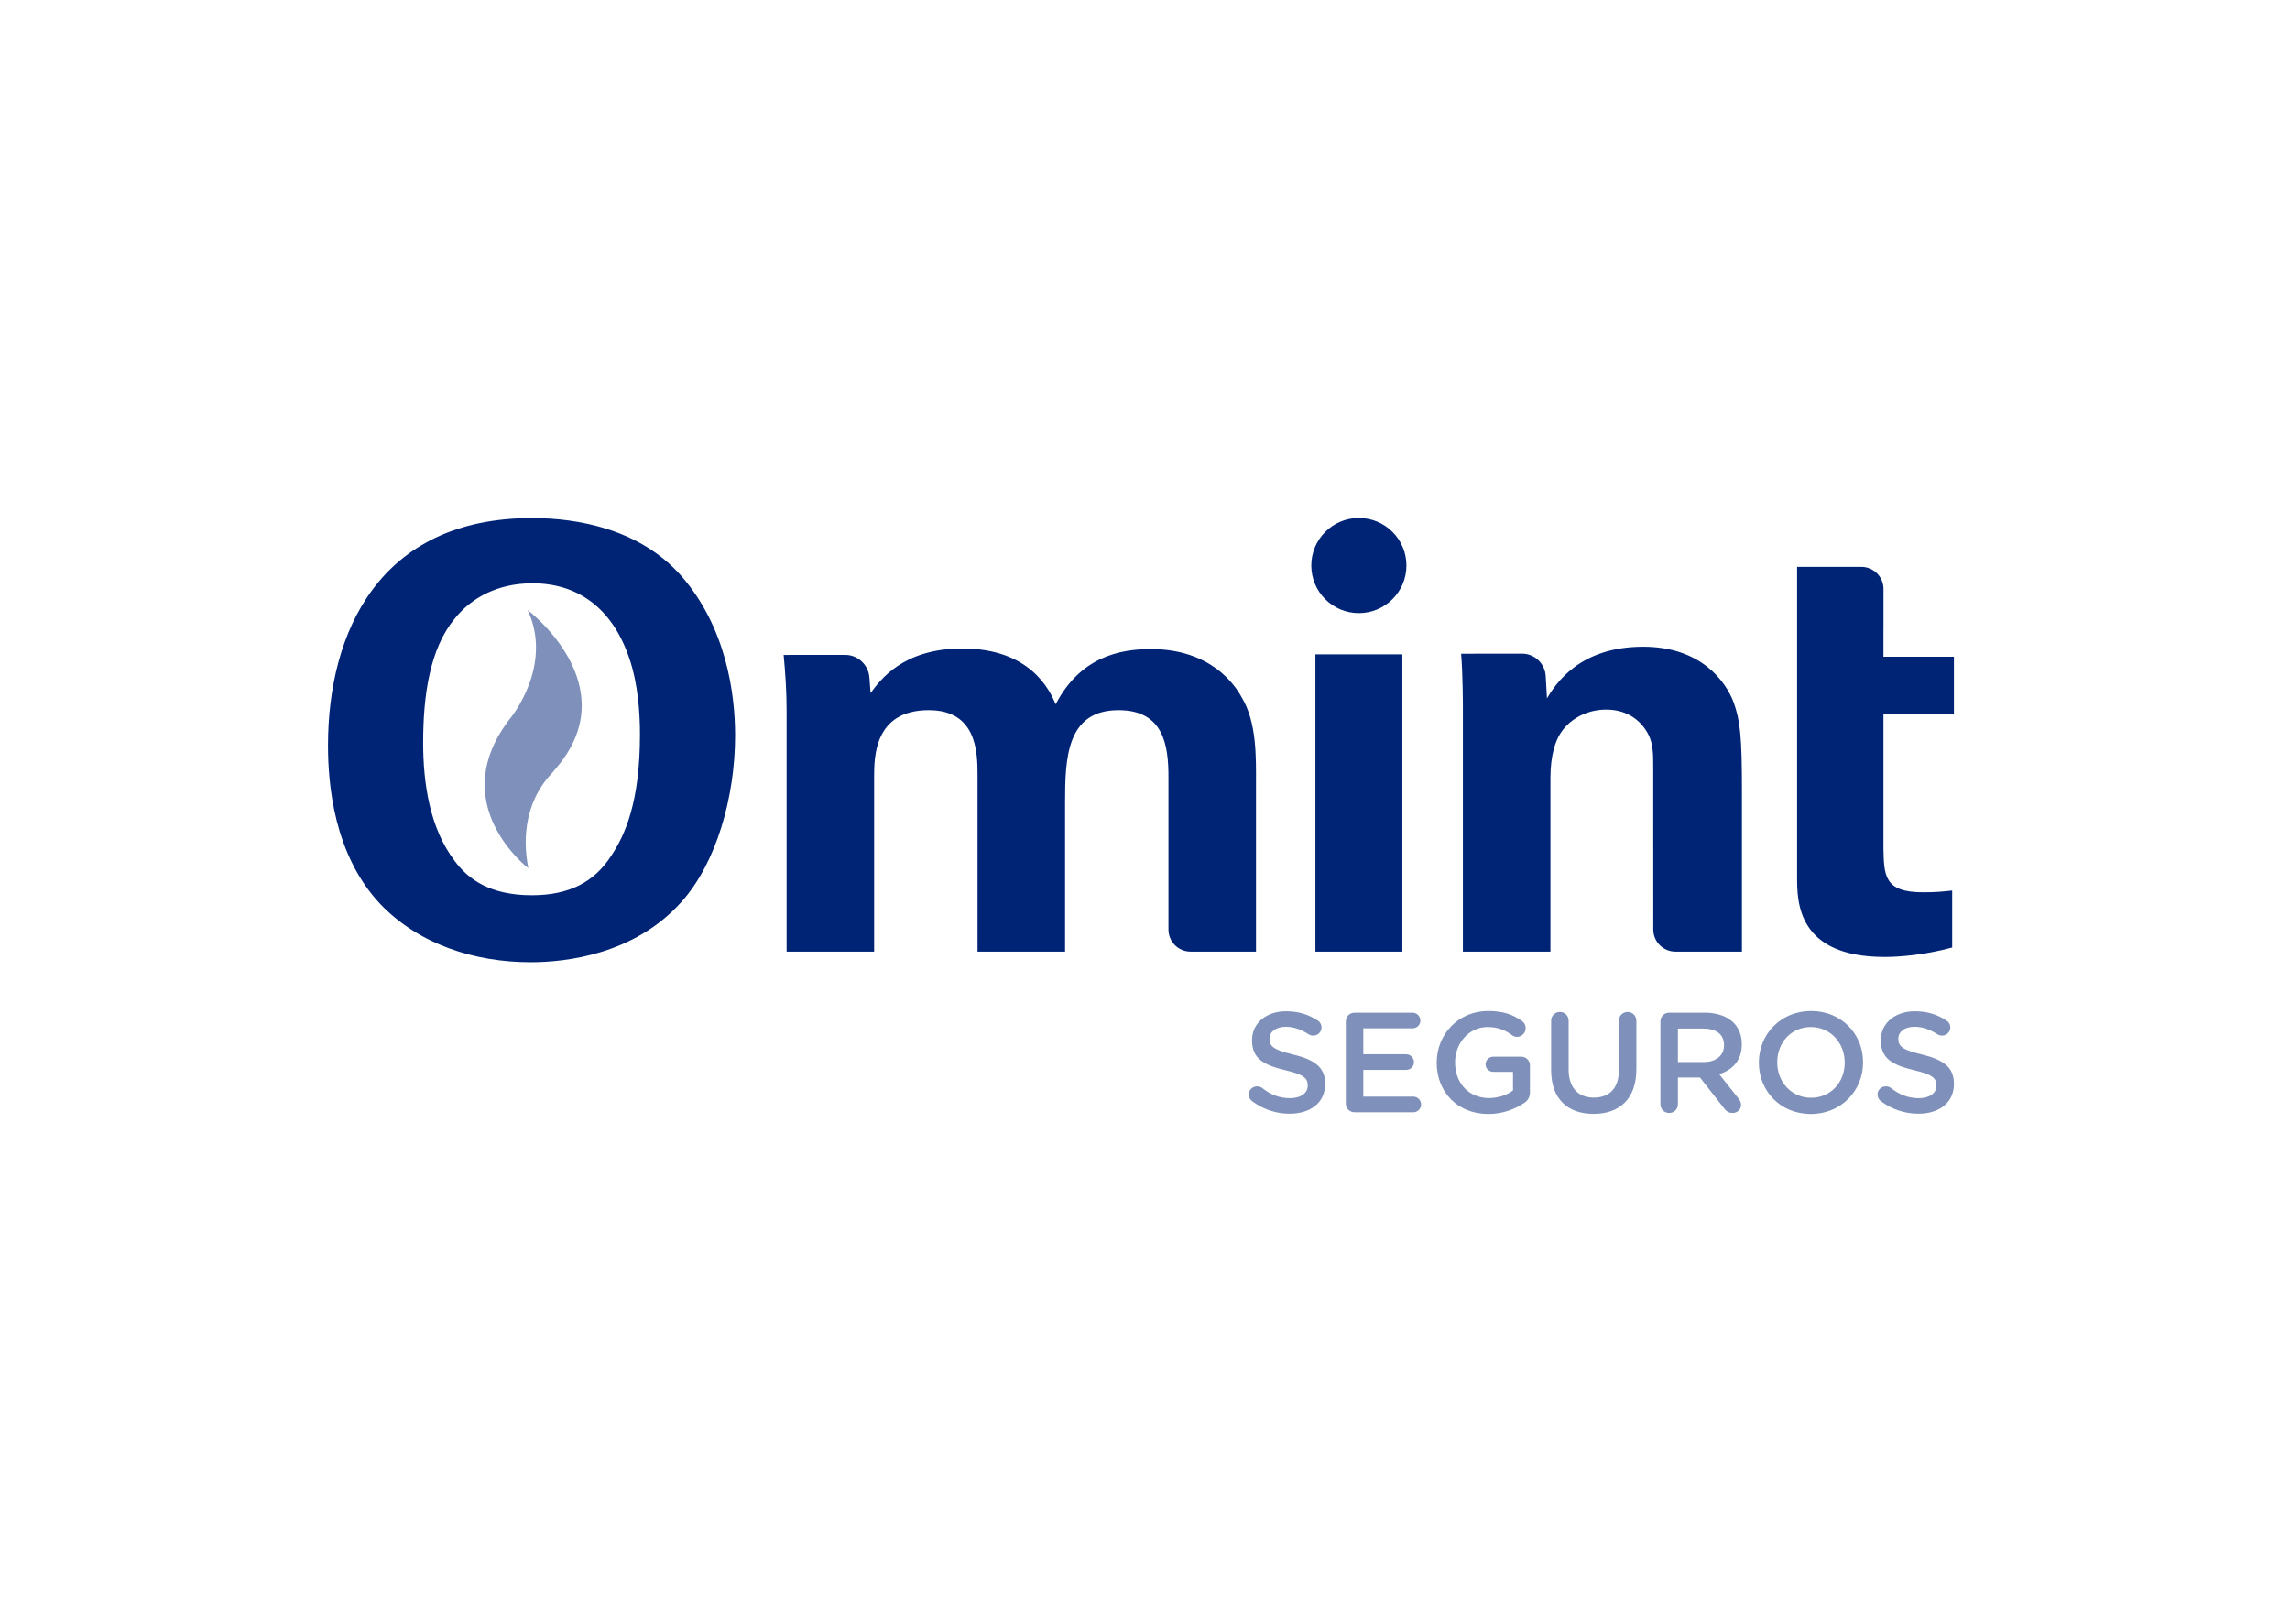 <?xml version="1.0" encoding="UTF-8"?>
<!DOCTYPE svg PUBLIC "-//W3C//DTD SVG 1.1//EN" "http://www.w3.org/Graphics/SVG/1.1/DTD/svg11.dtd">
<!-- Creator: CorelDRAW 2020 (64 Bit) -->
<svg xmlns="http://www.w3.org/2000/svg" xml:space="preserve" width="1748px" height="1240px" version="1.1" style="shape-rendering:geometricPrecision; text-rendering:geometricPrecision; image-rendering:optimizeQuality; fill-rule:evenodd; clip-rule:evenodd"
viewBox="0 0 174800 124014"
 xmlns:xlink="http://www.w3.org/1999/xlink"
 xmlns:xodm="http://www.corel.com/coreldraw/odm/2003"
 xmlns:dc="http://purl.org/dc/elements/1.1/"
 xmlns:cc="http://creativecommons.org/ns#"
 xmlns:rdf="http://www.w3.org/1999/02/22-rdf-syntax-ns#"
 xmlns:svg="http://www.w3.org/2000/svg"
 xmlns:sodipodi="http://sodipodi.sourceforge.net/DTD/sodipodi-0.dtd"
 xmlns:inkscape="http://www.inkscape.org/namespaces/inkscape"
 inkscape:version="0.92.4 (5da689c313, 2019-01-14)"
 sodipodi:docname="omint-logo.svg"
 inkscape:export-filename="C:\Users\suitedoalex\sites\omint-logo-0.png"
 inkscape:export-xdpi="148.6263"
 inkscape:export-ydpi="148.6263">
 <defs>
  <style type="text/css">
   <![CDATA[
    .fil2 {fill:none;fill-rule:nonzero}
    .fil1 {fill:#002475;fill-rule:nonzero}
    .fil0 {fill:#7F91BA;fill-rule:nonzero}
   ]]>
  </style>
 </defs>
 <g id="Camada_x0020_1">
  <sodipodi:namedview id="base" pagecolor="#ffffff" bordercolor="#666666" borderopacity="1.0" inkscape:pageopacity="0.0" inkscape:pageshadow="2" inkscape:zoom="0.0875" inkscape:cx="3268.6914" inkscape:cy="564.00084" inkscape:document-units="mm" inkscape:current-layer="layer1" showgrid="false" inkscape:window-width="1600" inkscape:window-height="837" inkscape:window-x="-8" inkscape:window-y="-8" inkscape:window-maximized="1"/>
  <g id="_293426841632">
   <g>
    <g id="g244" inkscape:export-filename="C:\Users\suitedoalex\sites\omint-logo-5.png" inkscape:export-xdpi="78.570946" inkscape:export-ydpi="78.570946">
     <path id="path246" class="fil0" d="M40270 46574c1989,4235 -1295,8227 -1295,8227 -5144,6543 1347,11482 1347,11482 -787,-4089 983,-6382 1723,-7164 192,-201 288,-344 288,-344 5646,-6397 -2063,-12201 -2063,-12201l0 0z" inkscape:connector-curvature="0"/>
    </g>
    <g id="g248" inkscape:export-filename="C:\Users\suitedoalex\sites\omint-logo-5.png" inkscape:export-xdpi="78.570946" inkscape:export-ydpi="78.570946">
     <g>
      <path id="path250" class="fil1" d="M143774 54531l0 10226c44,2063 44,3363 3006,3363 985,0 1434,-44 2241,-133l0 4349c-2154,583 -4079,720 -5156,720 -6683,0 -6683,-4220 -6683,-6101l0 -23680 4905 0c931,1 1690,756 1690,1685l0 9 0 2960 -3 0 0 2207 5380 0 0 4395 -5380 0 0 0zm-10803 5876l0 12242 -5079 0c-932,0 -1688,-756 -1688,-1685l0 -8 -5 -12389c0,-942 0,-1749 -357,-2465 -494,-987 -1526,-1929 -3232,-1929 -1432,0 -2735,673 -3452,1749 -405,584 -807,1703 -807,3454l0 13273 -6683 0 0 -18611c0,-89 0,-2555 -134,-4128l978 0 0 -6 3691 0c934,0 1731,759 1785,1687l1 8 1 0 97 1713c633,-1040 2430,-3939 7349,-3939 4441,0 6325,2693 6906,4260 495,1391 629,2559 629,6774l0 0 0 0zm-37097 -538l0 12780 -4995 0c-933,0 -1688,-756 -1688,-1685l0 -8 0 -11626c0,-2421 -359,-5113 -3812,-5113 -3993,0 -4080,3724 -4080,7086l0 11346 -6683 0 0 -13454c0,-1747 -45,-4978 -3723,-4978 -4171,0 -4171,3589 -4171,5113l0 13319 -6681 0 0 -18387c0,-1435 -91,-2826 -226,-4259l421 0 0 -3 4304 0c931,0 1745,758 1816,1689l0 6 3 0 92 1220c718,-984 2467,-3406 6999,-3406 5201,0 6683,3183 7131,4260 1884,-3634 4933,-4216 7264,-4216 4575,0 6415,2736 6908,3634 1210,1973 1121,4708 1121,6682l0 0 0 0zm4535 -9911l6638 0 0 22691 -6638 0 0 -22691zm-68115 6725c0,-3676 538,-7174 2380,-9417 1299,-1659 3362,-2736 5962,-2736 3320,0 6056,1749 7401,5741 673,1973 809,4216 809,5786 0,5157 -1122,7669 -2198,9283 -1302,2019 -3230,3006 -6056,3006 -3229,0 -4887,-1257 -5876,-2601 -1928,-2513 -2422,-5966 -2422,-9062l0 0 0 0zm-7264 226c0,2960 447,8340 3991,12108 2962,3095 7221,4442 11482,4442 2691,0 7938,-585 11525,-4623 2646,-2958 4081,-7981 4081,-12690 0,-3184 -671,-8253 -4125,-12198 -3185,-3589 -7936,-4397 -11392,-4397 -11661,0 -15562,8747 -15562,17358l0 0zm82329 -13734c0,2006 -1627,3633 -3634,3633 -2001,0 -3630,-1627 -3630,-3633 0,-2006 1629,-3631 3630,-3631 2007,0 3634,1625 3634,3631z" inkscape:connector-curvature="0"/>
     </g>
    </g>
   </g>
   <g>
    <path id="path254" class="fil0" d="M138251 77183c-2337,0 -3988,1791 -3988,3930l0 22c0,2142 1628,3912 3967,3912 2336,0 3988,-1793 3988,-3934l0 -21c0,-2140 -1632,-3909 -3967,-3909l0 0 0 0zm0 6626c-1511,0 -2585,-1217 -2585,-2696l0 -21c0,-1477 1052,-2684 2563,-2684 1511,0 2587,1228 2587,2705l0 22c0,1480 -1056,2674 -2565,2674l0 0zm7918 -6606c-1510,0 -2596,904 -2596,2206l0 22c0,1399 913,1880 2531,2270 1411,326 1715,618 1715,1161l0 23c0,568 -519,955 -1344,955 -825,0 -1502,-280 -2130,-781 -89,-65 -207,-119 -390,-119 -351,0 -633,272 -633,620 0,216 109,402 260,511 849,630 1826,955 2859,955 1597,0 2714,-846 2714,-2271l0 -23c0,-1259 -822,-1833 -2433,-2227 -1465,-345 -1812,-607 -1812,-1194l0 -21c0,-502 457,-902 1238,-902 598,0 1163,195 1749,576 109,64 218,97 349,97 345,0 630,-273 630,-619 0,-262 -142,-446 -298,-534 -681,-455 -1452,-705 -2409,-705l0 0zm-47999 0c-1510,0 -2598,904 -2598,2206l0 22c0,1399 914,1880 2531,2270 1413,326 1719,618 1719,1161l0 23c0,568 -524,955 -1349,955 -827,0 -1500,-280 -2130,-781 -86,-65 -205,-119 -390,-119 -349,0 -631,272 -631,620 0,216 110,402 260,511 851,630 1827,955 2857,955 1597,0 2718,-846 2718,-2271l0 -23c0,-1259 -827,-1833 -2434,-2227 -1466,-345 -1815,-607 -1815,-1194l0 -21c0,-502 459,-902 1241,-902 595,0 1160,195 1746,576 112,64 218,97 349,97 348,0 632,-273 632,-619 0,-262 -142,-446 -294,-534 -687,-455 -1457,-705 -2412,-705l0 0zm9657 108l-4421 0c-384,0 -676,292 -676,675l0 6258c0,379 292,672 676,672l4476 0c325,0 597,-259 597,-595 0,-328 -272,-600 -597,-600l-3815 0 0 -2041 3270 0c327,0 597,-261 597,-587 0,-337 -270,-608 -597,-608l-3270 0 0 -1979 3760 0c325,0 597,-261 597,-598 0,-324 -272,-597 -597,-597l0 0zm5769 -128c-2294,0 -3926,1802 -3926,3932l0 20c0,2218 1565,3912 3945,3912 1140,0 2052,-391 2706,-825 315,-195 467,-467 467,-847l0 -2033c0,-379 -293,-673 -674,-673l-2118 0c-326,0 -597,262 -597,587 0,326 271,575 597,575l1498 0 0 1423c-465,350 -1118,578 -1835,578 -1553,0 -2587,-1152 -2587,-2717l0 -23c0,-1456 1066,-2683 2467,-2683 826,0 1358,241 1848,596 107,79 239,153 415,153 367,0 660,-305 660,-663 0,-258 -141,-445 -271,-542 -697,-499 -1457,-770 -2595,-770l0 0zm10654 73c-380,0 -673,295 -673,664l0 3771c0,1401 -729,2106 -1913,2106 -1194,0 -1923,-747 -1923,-2162l0 -3715c0,-369 -293,-664 -662,-664 -380,0 -674,295 -674,664l0 3771c0,2206 1261,3348 3237,3348 1987,0 3271,-1142 3271,-3415l0 -3704c0,-369 -293,-664 -663,-664l0 0zm5888 55l-2716 0c-382,0 -674,293 -674,675l0 6324c0,368 292,661 674,661 369,0 662,-293 662,-661l0 -2045 1686 0 1846 2359c150,207 346,347 651,347 327,0 639,-251 639,-620 0,-206 -86,-347 -217,-508l-1455 -1838c1021,-315 1728,-1053 1728,-2270l0 -23c0,-662 -228,-1227 -628,-1639 -492,-478 -1242,-762 -2196,-762l0 0 0 0zm-2054 3771l0 -2555 1946 0c986,0 1574,447 1574,1261l0 23c0,772 -610,1271 -1565,1271l-1955 0z" inkscape:connector-curvature="0"/>
   </g>
  </g>
  <rect class="fil2" x="15134" y="30090" width="143917" height="64412"/>
 </g>
</svg>
